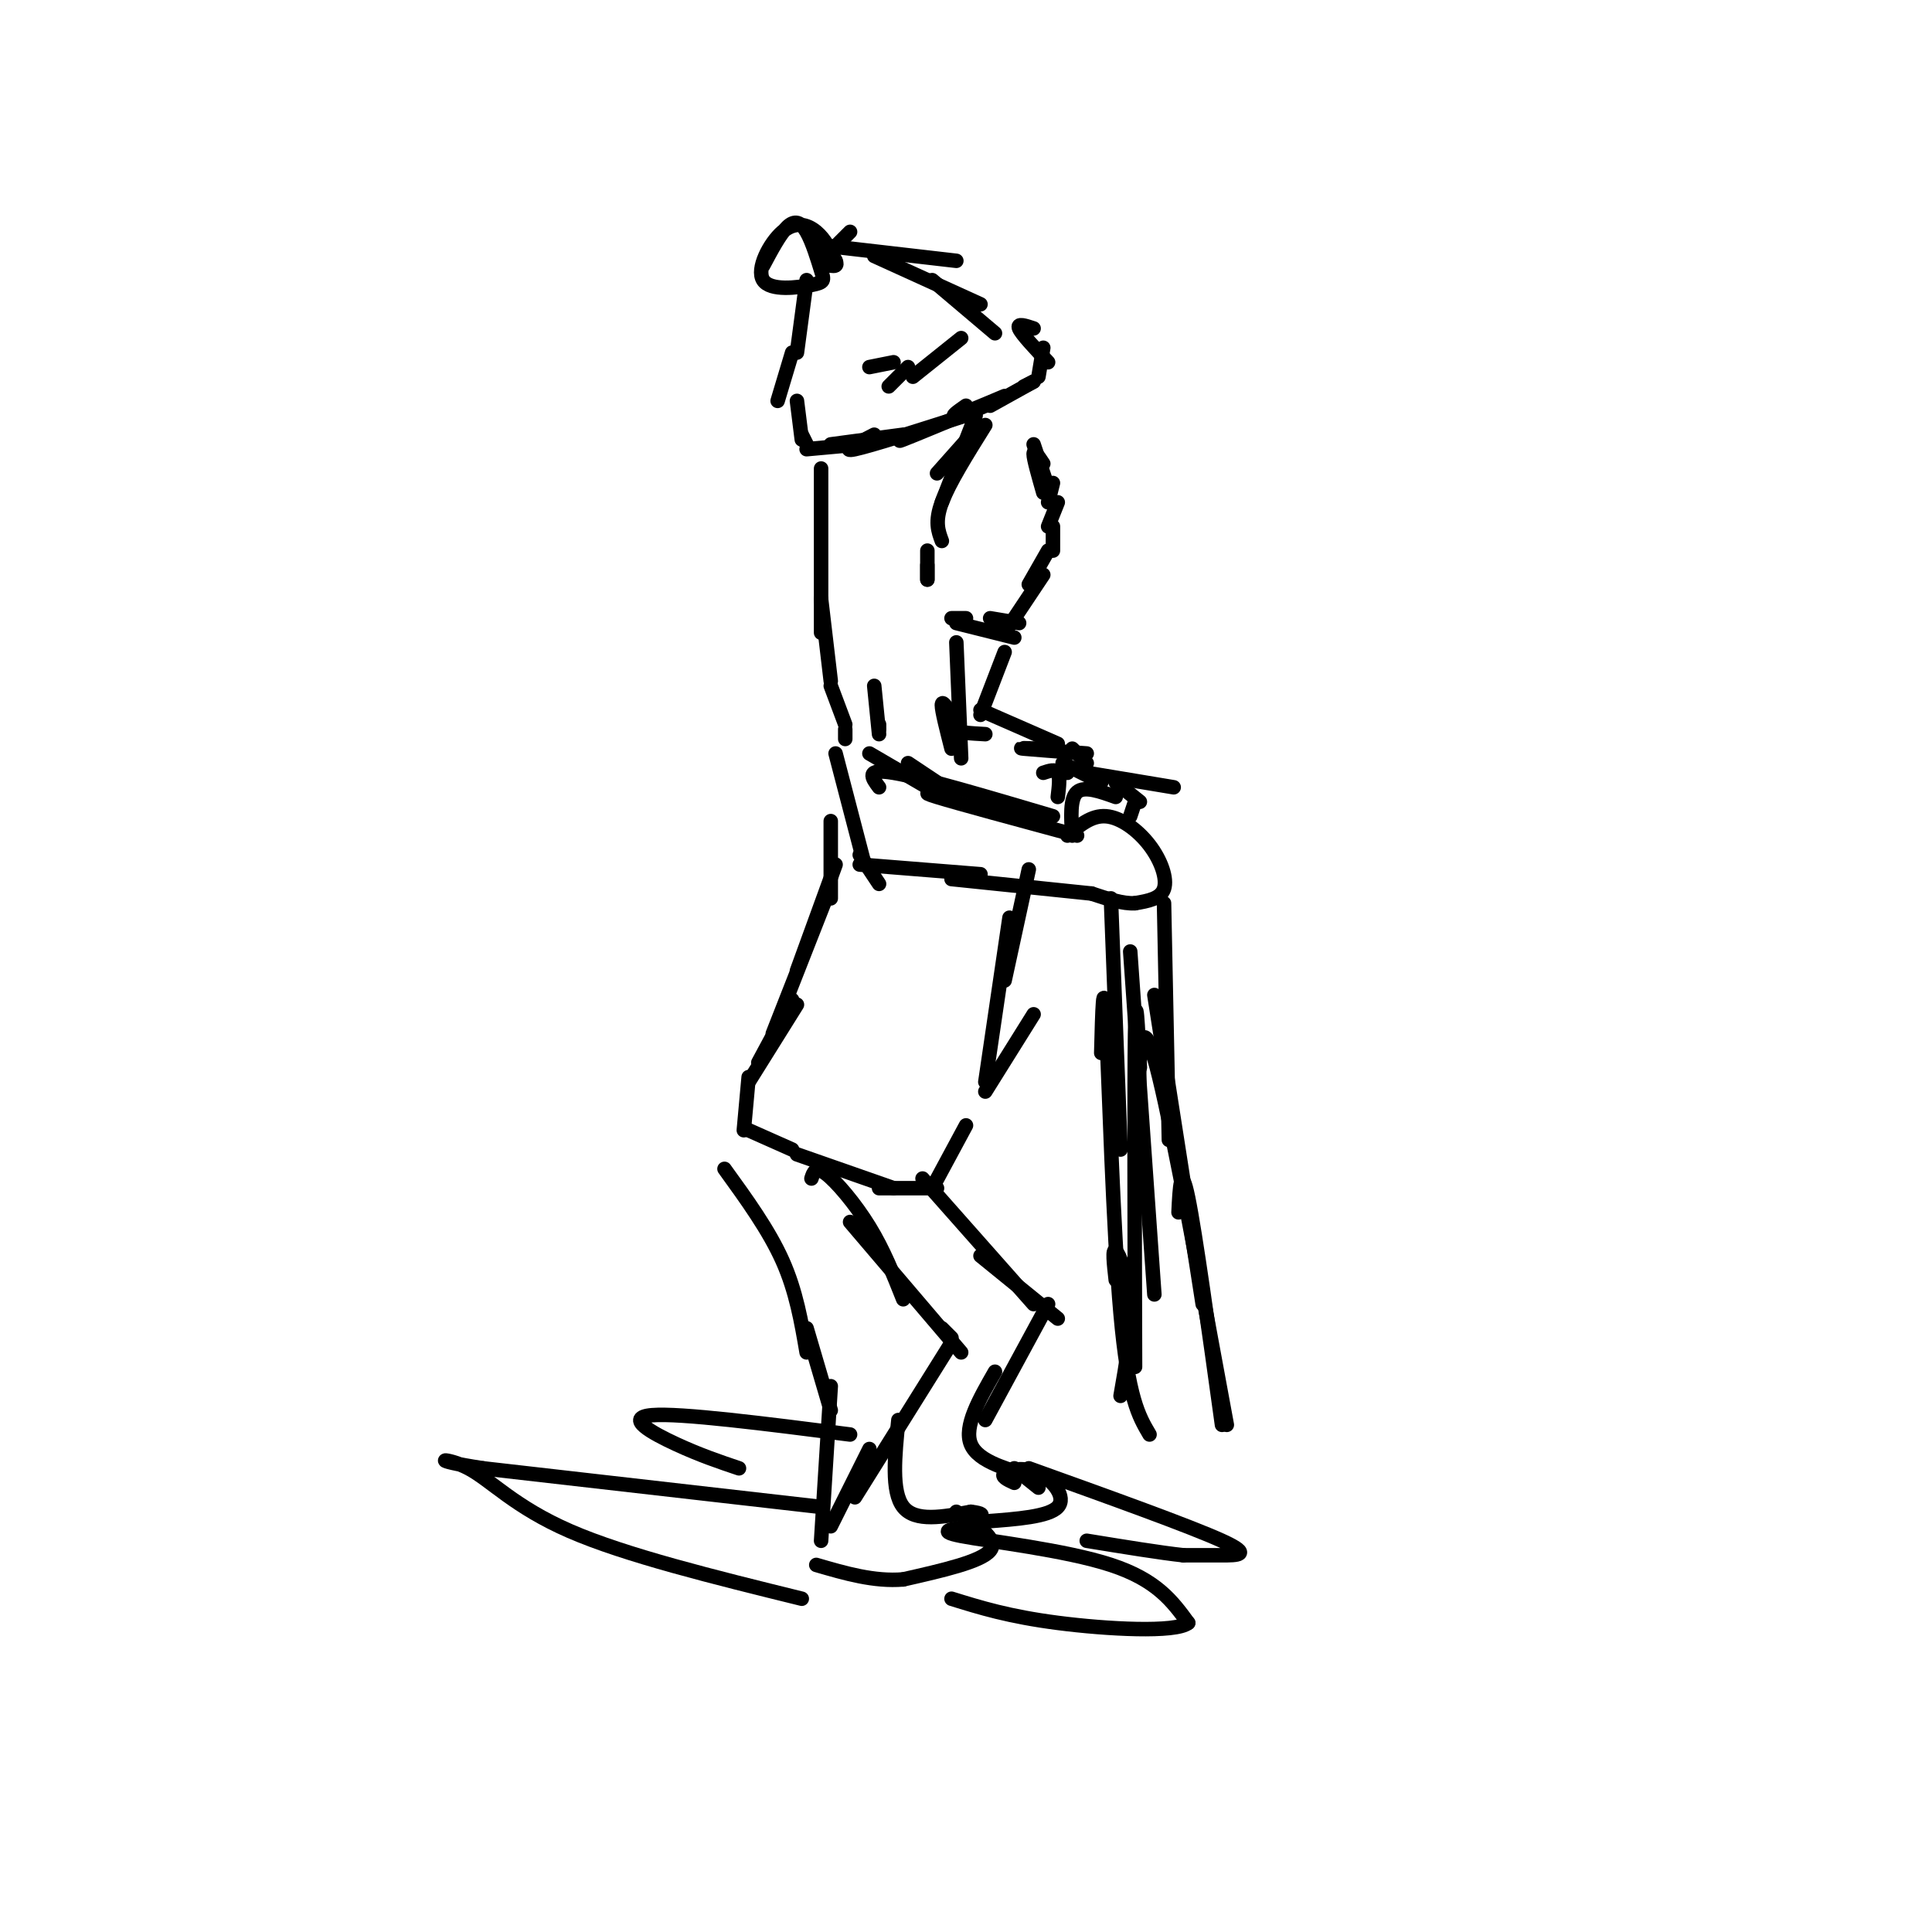 <svg viewBox='0 0 400 400' version='1.1' xmlns='http://www.w3.org/2000/svg' xmlns:xlink='http://www.w3.org/1999/xlink'><g fill='none' stroke='rgb(0,0,0)' stroke-width='3' stroke-linecap='round' stroke-linejoin='round'><path d='M165,83c0.000,0.000 1.000,8.000 1,8'/><path d='M166,90c0.000,0.000 1.000,2.000 1,2'/><path d='M167,93c0.000,0.000 11.000,-1.000 11,-1'/><path d='M172,92c0.000,0.000 15.000,-2.000 15,-2'/><path d='M181,90c-3.583,1.833 -7.167,3.667 -4,3c3.167,-0.667 13.083,-3.833 23,-7'/><path d='M191,89c-3.083,1.417 -6.167,2.833 -4,2c2.167,-0.833 9.583,-3.917 17,-7'/><path d='M200,84c-1.667,1.167 -3.333,2.333 -2,2c1.333,-0.333 5.667,-2.167 10,-4'/><path d='M205,84c0.000,0.000 9.000,-5.000 9,-5'/><path d='M212,80c0.000,0.000 2.000,-1.000 2,-1'/><path d='M214,68c-1.750,-0.583 -3.500,-1.167 -3,0c0.500,1.167 3.250,4.083 6,7'/><path d='M216,72c0.000,0.000 -1.000,6.000 -1,6'/><path d='M199,70c0.000,0.000 -10.000,8.000 -10,8'/><path d='M188,76c0.000,0.000 -4.000,4.000 -4,4'/><path d='M185,75c0.000,0.000 -5.000,1.000 -5,1'/><path d='M206,69c0.000,0.000 -13.000,-11.000 -13,-11'/><path d='M203,63c0.000,0.000 -22.000,-10.000 -22,-10'/><path d='M198,54c0.000,0.000 -26.000,-3.000 -26,-3'/><path d='M176,48c0.000,0.000 -6.000,6.000 -6,6'/><path d='M172,53c0.000,0.000 -1.000,0.000 -1,0'/><path d='M158,55c1.744,-3.273 3.489,-6.545 5,-8c1.511,-1.455 2.789,-1.092 4,1c1.211,2.092 2.354,5.912 3,8c0.646,2.088 0.795,2.443 -2,3c-2.795,0.557 -8.533,1.314 -10,-1c-1.467,-2.314 1.336,-7.700 4,-10c2.664,-2.300 5.190,-1.514 7,0c1.810,1.514 2.905,3.757 4,6'/><path d='M173,54c0.500,1.167 -0.250,1.083 -1,1'/><path d='M167,58c0.000,0.000 -2.000,15.000 -2,15'/><path d='M164,73c0.000,0.000 -3.000,10.000 -3,10'/><path d='M202,89c0.000,0.000 -8.000,9.000 -8,9'/><path d='M202,86c0.000,0.000 -7.000,18.000 -7,18'/><path d='M204,88c-3.750,6.000 -7.500,12.000 -9,16c-1.500,4.000 -0.750,6.000 0,8'/><path d='M192,114c0.000,0.000 0.000,6.000 0,6'/><path d='M192,117c0.000,0.000 0.000,3.000 0,3'/><path d='M198,133c0.000,0.000 1.000,24.000 1,24'/><path d='M197,148c-1.000,-1.583 -2.000,-3.167 -2,-2c0.000,1.167 1.000,5.083 2,9'/><path d='M180,156c0.000,0.000 12.000,7.000 12,7'/><path d='M188,158c0.000,0.000 6.000,4.000 6,4'/><path d='M181,142c0.000,0.000 1.000,10.000 1,10'/><path d='M182,150c0.000,0.000 0.000,1.000 0,1'/><path d='M170,97c0.000,0.000 0.000,34.000 0,34'/><path d='M170,124c0.000,0.000 2.000,17.000 2,17'/><path d='M172,142c0.000,0.000 3.000,8.000 3,8'/><path d='M175,151c0.000,0.000 0.000,2.000 0,2'/><path d='M214,92c0.000,0.000 3.000,9.000 3,9'/><path d='M216,96c-1.000,-1.500 -2.000,-3.000 -2,-2c0.000,1.000 1.000,4.500 2,8'/><path d='M218,100c0.000,0.000 -1.000,4.000 -1,4'/><path d='M219,104c0.000,0.000 -2.000,5.000 -2,5'/><path d='M218,109c0.000,0.000 0.000,5.000 0,5'/><path d='M217,114c0.000,0.000 -4.000,7.000 -4,7'/><path d='M216,119c0.000,0.000 -8.000,12.000 -8,12'/><path d='M211,129c0.000,0.000 -6.000,-1.000 -6,-1'/><path d='M210,132c0.000,0.000 -12.000,-3.000 -12,-3'/><path d='M200,128c0.000,0.000 -3.000,0.000 -3,0'/><path d='M173,156c0.000,0.000 6.000,23.000 6,23'/><path d='M178,177c0.000,0.000 4.000,6.000 4,6'/><path d='M182,163c-1.500,-2.000 -3.000,-4.000 3,-3c6.000,1.000 19.500,5.000 33,9'/><path d='M197,165c-3.667,-0.667 -7.333,-1.333 -3,0c4.333,1.333 16.667,4.667 29,8'/><path d='M206,167c0.000,0.000 11.000,4.000 11,4'/><path d='M221,173c2.488,-2.119 4.976,-4.238 8,-4c3.024,0.238 6.583,2.833 9,6c2.417,3.167 3.690,6.905 3,9c-0.690,2.095 -3.345,2.548 -6,3'/><path d='M235,187c-2.500,0.167 -5.750,-0.917 -9,-2'/><path d='M226,185c0.000,0.000 -29.000,-3.000 -29,-3'/><path d='M203,181c0.000,0.000 -25.000,-2.000 -25,-2'/><path d='M172,170c0.000,0.000 0.000,16.000 0,16'/><path d='M173,179c0.000,0.000 -8.000,22.000 -8,22'/><path d='M171,186c0.000,0.000 -11.000,28.000 -11,28'/><path d='M164,207c0.000,0.000 -7.000,13.000 -7,13'/><path d='M165,208c0.000,0.000 -10.000,16.000 -10,16'/><path d='M155,223c0.000,0.000 -1.000,11.000 -1,11'/><path d='M155,234c0.000,0.000 9.000,4.000 9,4'/><path d='M165,239c0.000,0.000 20.000,7.000 20,7'/><path d='M182,246c0.000,0.000 12.000,0.000 12,0'/><path d='M193,246c0.000,0.000 7.000,-13.000 7,-13'/><path d='M204,226c0.000,0.000 10.000,-16.000 10,-16'/><path d='M168,244c0.422,-1.311 0.844,-2.622 3,-1c2.156,1.622 6.044,6.178 9,11c2.956,4.822 4.978,9.911 7,15'/><path d='M176,253c0.000,0.000 23.000,27.000 23,27'/><path d='M195,275c0.000,0.000 2.000,2.000 2,2'/><path d='M197,278c0.000,0.000 -20.000,32.000 -20,32'/><path d='M180,300c0.000,0.000 -8.000,16.000 -8,16'/><path d='M150,242c4.583,6.333 9.167,12.667 12,19c2.833,6.333 3.917,12.667 5,19'/><path d='M167,275c0.000,0.000 5.000,17.000 5,17'/><path d='M172,287c0.000,0.000 -2.000,32.000 -2,32'/><path d='M230,186c0.000,0.000 2.000,52.000 2,52'/><path d='M234,197c0.000,0.000 5.000,71.000 5,71'/><path d='M236,221c-0.417,-8.667 -0.833,-17.333 -1,-7c-0.167,10.333 -0.083,39.667 0,69'/><path d='M228,218c0.222,-8.644 0.444,-17.289 1,-6c0.556,11.289 1.444,42.511 3,60c1.556,17.489 3.778,21.244 6,25'/><path d='M231,265c-0.378,-3.333 -0.756,-6.667 0,-6c0.756,0.667 2.644,5.333 3,11c0.356,5.667 -0.822,12.333 -2,19'/><path d='M186,294c-0.750,7.417 -1.500,14.833 1,18c2.500,3.167 8.250,2.083 14,1'/><path d='M201,313c2.667,0.333 2.333,0.667 2,1'/><path d='M198,313c4.417,2.833 8.833,5.667 7,8c-1.833,2.333 -9.917,4.167 -18,6'/><path d='M187,327c-6.000,0.500 -12.000,-1.250 -18,-3'/><path d='M202,316c-4.356,0.444 -8.711,0.889 -3,2c5.711,1.111 21.489,2.889 31,6c9.511,3.111 12.756,7.556 16,12'/><path d='M246,336c-2.533,2.089 -16.867,1.311 -27,0c-10.133,-1.311 -16.067,-3.156 -22,-5'/><path d='M170,312c0.000,0.000 -70.000,-8.000 -70,-8'/><path d='M100,304c-12.190,-1.845 -7.667,-2.458 -3,0c4.667,2.458 9.476,7.988 21,13c11.524,5.012 29.762,9.506 48,14'/><path d='M191,244c0.000,0.000 23.000,26.000 23,26'/><path d='M203,260c0.000,0.000 16.000,13.000 16,13'/><path d='M217,270c0.000,0.000 -13.000,24.000 -13,24'/><path d='M206,284c-3.250,5.667 -6.500,11.333 -5,15c1.500,3.667 7.750,5.333 14,7'/><path d='M210,304c0.000,0.000 5.000,4.000 5,4'/><path d='M210,307c-1.429,-0.655 -2.857,-1.310 -2,-2c0.857,-0.690 4.000,-1.417 7,0c3.000,1.417 5.857,4.976 4,7c-1.857,2.024 -8.429,2.512 -15,3'/><path d='M213,304c16.711,6.000 33.422,12.000 40,15c6.578,3.000 3.022,3.000 0,3c-3.022,0.000 -5.511,0.000 -8,0'/><path d='M245,322c-4.667,-0.500 -12.333,-1.750 -20,-3'/><path d='M176,297c-17.578,-2.244 -35.156,-4.489 -41,-4c-5.844,0.489 0.044,3.711 5,6c4.956,2.289 8.978,3.644 13,5'/><path d='M208,135c0.000,0.000 -5.000,13.000 -5,13'/><path d='M203,147c0.000,0.000 16.000,7.000 16,7'/><path d='M215,155c-2.333,-0.083 -4.667,-0.167 -3,0c1.667,0.167 7.333,0.583 13,1'/><path d='M222,155c0.000,0.000 3.000,3.000 3,3'/><path d='M213,180c0.000,0.000 -5.000,23.000 -5,23'/><path d='M209,190c0.000,0.000 -5.000,34.000 -5,34'/><path d='M216,160c1.250,-0.417 2.500,-0.833 3,0c0.500,0.833 0.250,2.917 0,5'/><path d='M220,160c0.000,0.000 1.000,0.000 1,0'/><path d='M220,158c0.000,0.000 8.000,4.000 8,4'/><path d='M225,160c0.000,0.000 18.000,3.000 18,3'/><path d='M231,162c0.000,0.000 5.000,4.000 5,4'/><path d='M235,166c0.000,0.000 -1.000,3.000 -1,3'/><path d='M222,173c-0.250,-3.833 -0.500,-7.667 1,-9c1.500,-1.333 4.750,-0.167 8,1'/><path d='M241,187c0.000,0.000 1.000,49.000 1,49'/><path d='M239,206c0.000,0.000 10.000,64.000 10,64'/><path d='M236,230c-0.133,-3.489 -0.267,-6.978 0,-11c0.267,-4.022 0.933,-8.578 4,4c3.067,12.578 8.533,42.289 14,72'/><path d='M244,251c0.250,-5.167 0.500,-10.333 2,-3c1.500,7.333 4.250,27.167 7,47'/><path d='M198,148c-1.000,1.167 -2.000,2.333 -1,3c1.000,0.667 4.000,0.833 7,1'/></g>
</svg>